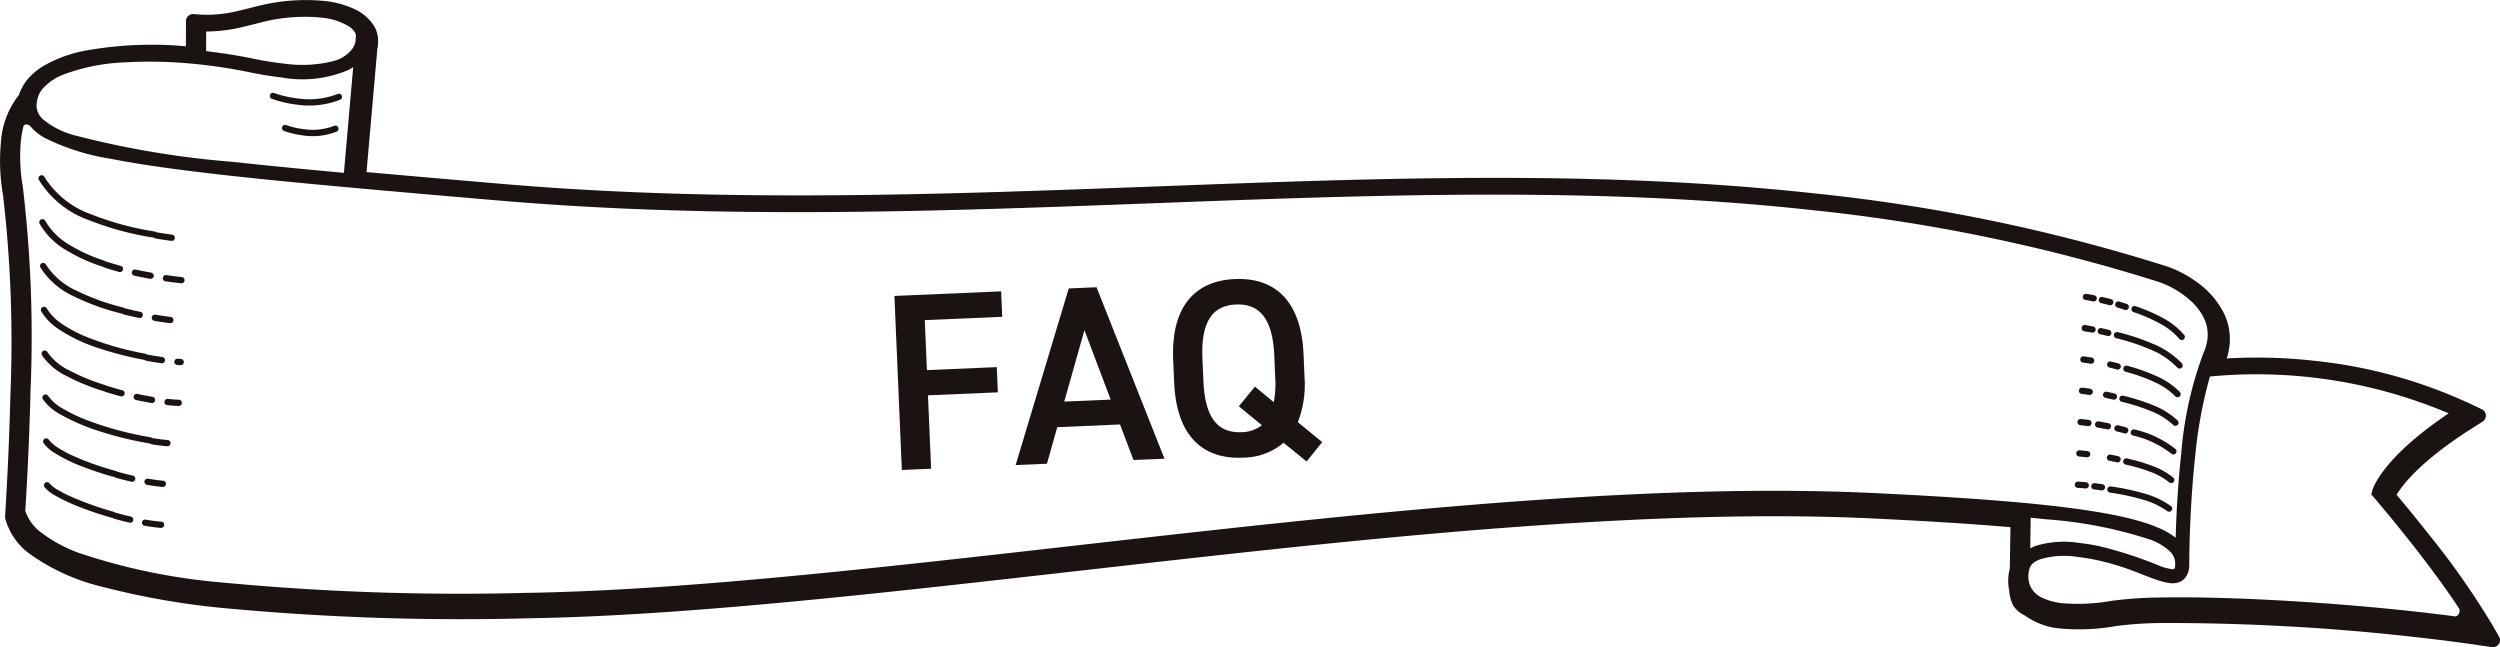 <svg xmlns="http://www.w3.org/2000/svg" xmlns:xlink="http://www.w3.org/1999/xlink" width="180" height="46.599" viewBox="0 0 180 46.599">
  <defs>
    <clipPath id="clip-path">
      <rect id="長方形_1003" data-name="長方形 1003" width="180" height="46.598" fill="none"/>
    </clipPath>
  </defs>
  <g id="グループ_1023" data-name="グループ 1023" transform="translate(0 0.001)">
    <g id="グループ_1022" data-name="グループ 1022" transform="translate(0 0)" clip-path="url(#clip-path)">
      <path id="パス_5614" data-name="パス 5614" d="M179.933,45.841l-.516-.9a56.645,56.645,0,0,0-4.529-6.452c-.963-1.224-1.814-2.249-2.334-2.868.456-.756,1.794-2.474,5.42-4.775l.777-.493a.507.507,0,0,0-.056-.886l-.832-.393a35.189,35.189,0,0,0-11.226-3.1,37.6,37.6,0,0,0-6.312-.169,4.837,4.837,0,0,0,.2-.924,4.277,4.277,0,0,0-.4-2.326,6.146,6.146,0,0,0-2.03-2.3,7.941,7.941,0,0,0-2.07-1.073,126.8,126.8,0,0,0-25.3-5.251c-15.633-1.713-31.228-1.124-47.738-.5C67.762,14,52.029,14.6,36.149,13.237c-3.585-.305-6.827-.586-9.76-.849l.777-8.846c.018-.089.033-.177.042-.262a3.263,3.263,0,0,0,.013-.392v-.1a2.092,2.092,0,0,0-.366-1.039A3.337,3.337,0,0,0,25.5.643a6.769,6.769,0,0,0-2.188-.58A14.164,14.164,0,0,0,19.8.177a16.4,16.4,0,0,0-1.66.364c-.305.076-.618.156-.94.228a9.3,9.3,0,0,1-2.723.282l-.542-.041a.507.507,0,0,0-.544.5l-.007,1.821a26.934,26.934,0,0,0-7.161.3A9.413,9.413,0,0,0,3.069,4.785a4.511,4.511,0,0,0-1.137.992,3.313,3.313,0,0,0-.562,1.048A6.115,6.115,0,0,0,.064,10.271a14.137,14.137,0,0,0,.152,3.756A91.344,91.344,0,0,1,.75,28.381c-.06,2.5-.161,4.734-.236,6.171-.041.786-.079,1.422-.1,1.859l-.043.675-.007.084a.513.513,0,0,0,.016.166l.021.08A4.684,4.684,0,0,0,2.1,39.85,14.959,14.959,0,0,0,7.44,42.265a55.477,55.477,0,0,0,8.506,1.5,182.824,182.824,0,0,0,22.018.752c11.1-.176,24.851-1.734,39.412-3.385q3.965-.45,7.984-.9c16.1-1.786,34.53-3.631,49.574-2.9,3.936.189,7.156.394,9.819.625l-.047,2.976a3.5,3.5,0,0,0-.041,1.6,2.657,2.657,0,0,0,.286,1.059,1.942,1.942,0,0,0,.833.717,5.134,5.134,0,0,0,2.647.949,14.965,14.965,0,0,0,3.909-.183,27.345,27.345,0,0,1,3.455-.221,159.072,159.072,0,0,1,17.976,1c1.643.181,3.2.377,4.619.586l1.048.153a.506.506,0,0,0,.494-.755M17.471,1.938c.962-.219,1.819-.477,2.481-.57a12.492,12.492,0,0,1,3.121-.107A4.554,4.554,0,0,1,25.12,1.9a1.508,1.508,0,0,1,.409.389.569.569,0,0,1,.1.258L25.593,3a1.519,1.519,0,0,1-.2.473,2.441,2.441,0,0,1-1.417.93,9.257,9.257,0,0,1-3.614.162c-.646-.069-1.365-.185-2.166-.35-1.1-.228-2.229-.4-3.356-.535l.005-1.413a11.649,11.649,0,0,0,2.63-.326M2.693,7.161l0-.016a1.753,1.753,0,0,1,.356-.735A3.861,3.861,0,0,1,4.641,5.338a14.122,14.122,0,0,1,4.3-.847,32.362,32.362,0,0,1,5.544.16c1.174.128,2.353.314,3.5.552.828.172,1.579.291,2.26.366a8.382,8.382,0,0,0,4.877-.553,3.225,3.225,0,0,0,.308-.191l-.668,7.617c-2.992-.274-5.637-.532-7.961-.788A65.583,65.583,0,0,1,5.374,9.741,6,6,0,0,1,3.112,8.605a1.506,1.506,0,0,1-.4-.562,1.31,1.31,0,0,1-.069-.621,2.065,2.065,0,0,1,.046-.261M134.939,35.5c-14.729-.709-32.48.989-49.815,2.912s-34.248,4.071-47.252,4.273a181.15,181.15,0,0,1-21.828-.743,43.963,43.963,0,0,1-10.265-2.1,10.289,10.289,0,0,1-2.8-1.49,3.233,3.233,0,0,1-1.16-1.574c.041-.62.275-4.239.38-8.673a91.644,91.644,0,0,0-.552-14.633,12.538,12.538,0,0,1-.142-3.348,7.316,7.316,0,0,1,.185-1.029c.051-.194.363-.166.5,0A3.738,3.738,0,0,0,3.2,9.917a16.307,16.307,0,0,0,4.816,1.521c2.205.435,5.058.827,8.676,1.224,4.918.54,11.246,1.092,19.259,1.777,32.846,2.8,64.336-2.633,94.532.688a125.827,125.827,0,0,1,25,5.186,6.7,6.7,0,0,1,2.26,1.355,4.126,4.126,0,0,1,.934,1.224,2.726,2.726,0,0,1,.262,1.5,3.412,3.412,0,0,1-.29,1.027,26.419,26.419,0,0,0-1.6,7.245c-.253,2.294-.359,4.526-.4,6.054a5,5,0,0,0-.9-.561c-1.612-.786-4.247-1.327-8.266-1.772-3.241-.355-7.372-.638-12.547-.887m11.272,1.774c.4.039.789.08,1.164.121a31.08,31.08,0,0,1,7.426,1.452,3.949,3.949,0,0,1,1.485.905,1.159,1.159,0,0,1,.33.867v.059l0,.048a.68.68,0,0,1-.048.206l-.018.031h0a.425.425,0,0,1-.215.01,3.919,3.919,0,0,1-.791-.212,29.235,29.235,0,0,0-4.419-1.443c-.523-.107-1.005-.182-1.447-.231a6.978,6.978,0,0,0-3.117.221,2.953,2.953,0,0,0-.379.17Zm30.528,7.1c-.934-.122-1.895-.237-2.87-.345-4.31-.473-8.907-.8-12.852-.941-1.972-.071-3.783-.1-5.315-.069a28.755,28.755,0,0,0-3.665.24,13.667,13.667,0,0,1-3.509.174,4.489,4.489,0,0,1-1.44-.37,1.744,1.744,0,0,1-.9-.85,1.784,1.784,0,0,1-.128-.926,2.005,2.005,0,0,1,.077-.381h0c.059-.187.24-.442.772-.641a6,6,0,0,1,2.656-.168c.409.046.861.115,1.356.218a18.97,18.97,0,0,1,3.079.949c.439.17.841.329,1.206.457a4.831,4.831,0,0,0,1.016.263,1.6,1.6,0,0,0,.474-.012,1.046,1.046,0,0,0,.658-.392,1.457,1.457,0,0,0,.267-.742l.009-.1-.026,0h.026V40.7h0v-.172c0-.791.045-4.213.432-7.748a32.31,32.31,0,0,1,1.055-5.673,35.414,35.414,0,0,1,17.191,2.654c-4.822,3.234-5.468,5.425-5.506,5.576l-.067.257.173.2s.075.086.212.249c.481.567,1.719,2.043,3.082,3.808.959,1.242,1.979,2.626,2.838,3.934.156.235-.048.628-.3.595" transform="translate(0 0.001)" fill="#1a1311"/>
      <path id="パス_5615" data-name="パス 5615" d="M5.781,12.874a21.53,21.53,0,0,0,4.632,1.247c.005,0,.01,0,.016,0a.22.22,0,0,0,.114.06c.4.068.781.123,1.119.17a.226.226,0,1,0,.062-.447c-.334-.046-.708-.1-1.106-.168-.007,0-.012,0-.017,0a.214.214,0,0,0-.113-.059,21.02,21.02,0,0,1-4.533-1.219A6.549,6.549,0,0,1,2.539,9.746a.225.225,0,0,0-.4.211,6.972,6.972,0,0,0,3.64,2.917" transform="translate(0.657 2.989)" fill="#1a1311"/>
      <path id="パス_5616" data-name="パス 5616" d="M4.033,14.236a12.093,12.093,0,0,0,2.654,1.219c.014,0,.03,0,.045.005a.206.206,0,0,0,.085.054c.362.122.727.231,1.092.329a.225.225,0,0,0,.117-.435c-.356-.1-.713-.2-1.065-.321-.014,0-.03,0-.045-.005a.236.236,0,0,0-.085-.054,11.572,11.572,0,0,1-2.553-1.17,4.811,4.811,0,0,1-1.694-1.7.225.225,0,0,0-.4.214,5.257,5.257,0,0,0,1.848,1.867" transform="translate(0.67 3.736)" fill="#1a1311"/>
      <path id="パス_5617" data-name="パス 5617" d="M4.629,16.849a16.662,16.662,0,0,0,3.455,1.245.254.254,0,0,0,.031,0,.23.23,0,0,0,.1.058c.375.094.746.18,1.106.254a.226.226,0,1,0,.092-.442c-.355-.073-.719-.157-1.088-.25a.253.253,0,0,0-.031,0,.225.225,0,0,0-.1-.058,16.306,16.306,0,0,1-3.36-1.209,5.108,5.108,0,0,1-2.211-1.887.225.225,0,0,0-.394.218,5.54,5.54,0,0,0,2.4,2.07" transform="translate(0.683 4.484)" fill="#1a1311"/>
      <path id="パス_5618" data-name="パス 5618" d="M6.421,19.84a24.505,24.505,0,0,0,3.256.836c.007,0,.013,0,.02,0a.231.231,0,0,0,.11.059c.393.075.771.136,1.122.185a.225.225,0,1,0,.063-.446c-.343-.048-.714-.11-1.1-.182a.1.1,0,0,0-.02,0,.223.223,0,0,0-.11-.06,21.927,21.927,0,0,1-4.225-1.206,9.437,9.437,0,0,1-1.765-.934,3.628,3.628,0,0,1-1.106-1.124.225.225,0,1,0-.392.223,4.071,4.071,0,0,0,1.24,1.271A11.749,11.749,0,0,0,6.421,19.84" transform="translate(0.697 5.232)" fill="#1a1311"/>
      <path id="パス_5619" data-name="パス 5619" d="M6.755,22.184a.227.227,0,0,0,.042,0,.218.218,0,0,0,.088.055c.362.114.729.218,1.093.313a.225.225,0,1,0,.114-.435c-.358-.094-.718-.2-1.072-.308a.227.227,0,0,0-.042,0,.218.218,0,0,0-.088-.055,14.837,14.837,0,0,1-2.609-1.064,4.081,4.081,0,0,1-1.574-1.316.226.226,0,1,0-.388.231,4.5,4.5,0,0,0,1.745,1.479,15.237,15.237,0,0,0,2.69,1.1" transform="translate(0.71 5.98)" fill="#1a1311"/>
      <path id="パス_5620" data-name="パス 5620" d="M6.634,24.381a24.544,24.544,0,0,0,3.421.818s.009,0,.013,0a.218.218,0,0,0,.117.06c.287.046.565.084.828.113.1.012.2.022.3.03a.227.227,0,0,0,.244-.206.224.224,0,0,0-.2-.242l-.294-.029q-.383-.043-.809-.11a.053.053,0,0,0-.014,0,.224.224,0,0,0-.114-.06,23.9,23.9,0,0,1-4.453-1.182A11.733,11.733,0,0,1,3.818,22.7a3.225,3.225,0,0,1-1.072-.923.226.226,0,0,0-.311-.071.223.223,0,0,0-.069.311,3.611,3.611,0,0,0,1.22,1.069,14.688,14.688,0,0,0,3.048,1.293" transform="translate(0.723 6.728)" fill="#1a1311"/>
      <path id="パス_5621" data-name="パス 5621" d="M3.166,25.117a10.893,10.893,0,0,0,1.9.949,23.429,23.429,0,0,0,2.433.807.161.161,0,0,0,.035,0,.212.212,0,0,0,.094.058c.368.1.738.194,1.1.276a.225.225,0,0,0,.1-.439c-.358-.081-.721-.173-1.082-.273a.344.344,0,0,0-.037,0,.212.212,0,0,0-.094-.058,20.906,20.906,0,0,1-3.082-1.09,8.4,8.4,0,0,1-1.126-.607,2.317,2.317,0,0,1-.629-.558.225.225,0,1,0-.373.252,2.73,2.73,0,0,0,.753.681" transform="translate(0.737 7.476)" fill="#1a1311"/>
      <path id="パス_5622" data-name="パス 5622" d="M117.254,17.248h0a11.584,11.584,0,0,1,1.875.806,4.825,4.825,0,0,1,1.434,1.126.225.225,0,1,0,.351-.282,5.258,5.258,0,0,0-1.566-1.238,12.339,12.339,0,0,0-1.949-.839.226.226,0,0,0-.145.427" transform="translate(36.346 5.218)" fill="#1a1311"/>
      <path id="パス_5623" data-name="パス 5623" d="M116.428,18.249a.225.225,0,0,0-.109.438,15.435,15.435,0,0,1,2.411.794,5.6,5.6,0,0,1,1.983,1.32.225.225,0,0,0,.342-.292,5.981,5.981,0,0,0-2.144-1.439,15.771,15.771,0,0,0-2.483-.82" transform="translate(36.05 5.663)" fill="#1a1311"/>
      <path id="パス_5624" data-name="パス 5624" d="M119.022,20.828a13.514,13.514,0,0,0-2.078-.734.225.225,0,0,0-.118.434,12.933,12.933,0,0,1,2.007.709,4.98,4.98,0,0,1,1.575,1.057.225.225,0,0,0,.332-.305,5.4,5.4,0,0,0-1.718-1.161" transform="translate(36.209 6.235)" fill="#1a1311"/>
      <path id="パス_5625" data-name="パス 5625" d="M118.86,22.42a14.255,14.255,0,0,0-2.132-.676.225.225,0,1,0-.106.438,13.779,13.779,0,0,1,2.064.654,5.112,5.112,0,0,1,1.643,1.013.225.225,0,1,0,.321-.316,5.528,5.528,0,0,0-1.79-1.113" transform="translate(36.143 6.747)" fill="#1a1311"/>
      <path id="パス_5626" data-name="パス 5626" d="M117.357,23.6a.225.225,0,0,0-.119.434,6.949,6.949,0,0,1,2.754,1.3.225.225,0,1,0,.308-.328,7.307,7.307,0,0,0-2.943-1.406" transform="translate(36.336 7.324)" fill="#1a1311"/>
      <path id="パス_5627" data-name="パス 5627" d="M118.751,25.723a12.929,12.929,0,0,0-1.825-.535.226.226,0,0,0-.1.44,12.5,12.5,0,0,1,1.761.515,4.805,4.805,0,0,1,1.388.768.225.225,0,1,0,.295-.341,5.222,5.222,0,0,0-1.52-.848" transform="translate(36.206 7.817)" fill="#1a1311"/>
      <path id="パス_5628" data-name="パス 5628" d="M118.345,27.207a17.305,17.305,0,0,0-2.3-.481.225.225,0,0,0-.066.446,16.9,16.9,0,0,1,2.234.468,5.73,5.73,0,0,1,1.883.86.225.225,0,0,0,.279-.354,6.137,6.137,0,0,0-2.035-.938" transform="translate(35.939 8.295)" fill="#1a1311"/>
      <path id="パス_5629" data-name="パス 5629" d="M114.638,16.584h0l.035.007c.073.012.252.043.507.1a.225.225,0,0,0,.09-.442c-.347-.072-.56-.1-.562-.1a.225.225,0,1,0-.071.444" transform="translate(35.522 5.009)" fill="#1a1311"/>
      <path id="パス_5630" data-name="パス 5630" d="M115.5,16.76h0c.181.043.376.092.584.148a.225.225,0,0,0,.117-.435c-.212-.058-.413-.107-.6-.151a.225.225,0,1,0-.1.438" transform="translate(35.794 5.065)" fill="#1a1311"/>
      <path id="パス_5631" data-name="パス 5631" d="M116.381,17h0c.173.054.35.11.529.17a.225.225,0,0,0,.144-.427c-.183-.062-.366-.121-.544-.173a.224.224,0,0,0-.28.149.227.227,0,0,0,.151.282" transform="translate(36.072 5.14)" fill="#1a1311"/>
      <path id="パス_5632" data-name="パス 5632" d="M114.632,17.86a.224.224,0,0,0-.254.191.227.227,0,0,0,.191.256h0l.035.007c.073.01.253.039.51.086a.225.225,0,1,0,.083-.442c-.35-.067-.562-.1-.565-.1" transform="translate(35.5 5.543)" fill="#1a1311"/>
      <path id="パス_5633" data-name="パス 5633" d="M115.533,18.029a.224.224,0,0,0-.269.172.227.227,0,0,0,.172.269c.169.037.351.079.542.126a.225.225,0,0,0,.109-.436c-.2-.05-.383-.092-.554-.13" transform="translate(35.774 5.595)" fill="#1a1311"/>
      <path id="パス_5634" data-name="パス 5634" d="M114.5,20.026l.035.005c.073.009.254.035.511.079a.223.223,0,0,0,.259-.183.226.226,0,0,0-.183-.261c-.35-.059-.563-.086-.566-.086a.225.225,0,0,0-.056.447" transform="translate(35.476 6.077)" fill="#1a1311"/>
      <path id="パス_5635" data-name="パス 5635" d="M115.946,20.3h0c.173.042.354.088.539.138a.225.225,0,0,0,.119-.434c-.191-.052-.376-.1-.554-.142a.224.224,0,0,0-.271.166.227.227,0,0,0,.168.271" transform="translate(35.933 6.164)" fill="#1a1311"/>
      <path id="パス_5636" data-name="パス 5636" d="M114.464,21.752c.073.009.254.031.511.071a.225.225,0,0,0,.068-.446c-.35-.054-.563-.077-.566-.077a.225.225,0,1,0-.05.448l.037,0" transform="translate(35.453 6.611)" fill="#1a1311"/>
      <path id="パス_5637" data-name="パス 5637" d="M116.553,21.923a.225.225,0,0,0-.166-.271c-.191-.047-.377-.088-.556-.126a.226.226,0,1,0-.093.442c.174.037.356.077.544.122a.225.225,0,0,0,.271-.166" transform="translate(35.867 6.68)" fill="#1a1311"/>
      <path id="パス_5638" data-name="パス 5638" d="M114.389,23.472l.09.01c.094.01.241.026.427.052a.225.225,0,1,0,.06-.447c-.19-.026-.341-.043-.438-.054l-.13-.013a.225.225,0,1,0-.041.448l.03,0" transform="translate(35.431 7.146)" fill="#1a1311"/>
      <path id="パス_5639" data-name="パス 5639" d="M115.3,23.6c.215.035.448.079.693.127a.225.225,0,1,0,.089-.442c-.25-.051-.489-.093-.708-.13a.225.225,0,1,0-.075.444" transform="translate(35.73 7.186)" fill="#1a1311"/>
      <path id="パス_5640" data-name="パス 5640" d="M116.894,23.95a.225.225,0,0,0,.119-.434c-.185-.052-.37-.1-.552-.143a.225.225,0,1,0-.1.438c.177.042.358.089.537.139" transform="translate(36.061 7.253)" fill="#1a1311"/>
      <path id="パス_5641" data-name="パス 5641" d="M114.29,25.191l.11.009.313.031.126.014a.225.225,0,0,0,.055-.447l-.13-.016c-.276-.03-.44-.042-.443-.042a.225.225,0,1,0-.031.449" transform="translate(35.408 7.68)" fill="#1a1311"/>
      <path id="パス_5642" data-name="パス 5642" d="M116.757,25.363a.225.225,0,0,0-.17-.269c-.19-.042-.377-.08-.558-.115a.225.225,0,1,0-.084.443c.177.034.359.072.544.113a.226.226,0,0,0,.269-.172" transform="translate(35.93 7.752)" fill="#1a1311"/>
      <path id="パス_5643" data-name="パス 5643" d="M114.814,26.508c-.352-.034-.567-.046-.57-.046a.225.225,0,1,0-.025.449l.145.009c.1.008.235.018.406.035a.225.225,0,0,0,.043-.448" transform="translate(35.385 8.214)" fill="#1a1311"/>
      <path id="パス_5644" data-name="パス 5644" d="M115.71,26.623c-.2-.029-.388-.054-.563-.076a.226.226,0,0,0-.054.448c.172.02.356.046.553.073a.225.225,0,0,0,.064-.446" transform="translate(35.661 8.24)" fill="#1a1311"/>
      <path id="パス_5645" data-name="パス 5645" d="M14.975,5.532a8.389,8.389,0,0,0,1.854.427A6.038,6.038,0,0,0,19.9,5.591a.225.225,0,0,0-.194-.406,5.635,5.635,0,0,1-2.825.326,7.864,7.864,0,0,1-1.755-.4.225.225,0,1,0-.148.426" transform="translate(4.601 1.582)" fill="#1a1311"/>
      <path id="パス_5646" data-name="パス 5646" d="M19.242,6.933h0a4.255,4.255,0,0,1-2.123.242,5.928,5.928,0,0,1-1.325-.3.225.225,0,1,0-.148.425,6.47,6.47,0,0,0,1.424.329,4.665,4.665,0,0,0,2.367-.286.225.225,0,1,0-.2-.406" transform="translate(4.809 2.129)" fill="#1a1311"/>
      <path id="パス_5647" data-name="パス 5647" d="M7.528,14.812a.226.226,0,1,0-.1.44c.384.084.756.159,1.113.223a.226.226,0,1,0,.081-.444c-.352-.063-.721-.135-1.1-.219" transform="translate(2.251 4.596)" fill="#1a1311"/>
      <path id="パス_5648" data-name="パス 5648" d="M8.948,15.306a.226.226,0,0,0,.191.256c.428.062.81.107,1.124.143a.225.225,0,0,0,.05-.448c-.311-.034-.688-.08-1.111-.142a.226.226,0,0,0-.254.191" transform="translate(2.776 4.691)" fill="#1a1311"/>
      <path id="パス_5649" data-name="パス 5649" d="M8.6,17.291a.225.225,0,1,0-.073.444c.4.068.782.122,1.123.164a.225.225,0,1,0,.055-.447c-.334-.042-.706-.094-1.1-.161" transform="translate(2.589 5.366)" fill="#1a1311"/>
      <path id="パス_5650" data-name="パス 5650" d="M9.579,19.918a.225.225,0,0,0,.208.241c.086.007.169.012.249.016a.225.225,0,0,0,.024-.449q-.114-.006-.24-.016a.225.225,0,0,0-.241.208" transform="translate(2.973 6.118)" fill="#1a1311"/>
      <path id="パス_5651" data-name="パス 5651" d="M10.083,21.976c-.235-.007-.5-.026-.8-.058a.225.225,0,0,0-.047.448c.307.033.587.052.835.06a.226.226,0,0,0,.014-.451" transform="translate(2.804 6.803)" fill="#1a1311"/>
      <path id="パス_5652" data-name="パス 5652" d="M7.61,21.643a.225.225,0,0,0-.094.44c.384.083.759.155,1.116.214a.225.225,0,0,0,.073-.444c-.35-.058-.718-.128-1.1-.21" transform="translate(2.277 6.717)" fill="#1a1311"/>
      <path id="パス_5653" data-name="パス 5653" d="M8.124,26.745c.321.055.632.1.926.132l.206.021a.226.226,0,0,0,.042-.449c-.066-.005-.131-.012-.2-.02-.286-.031-.587-.075-.9-.128a.225.225,0,1,0-.076.444" transform="translate(2.463 8.163)" fill="#1a1311"/>
      <path id="パス_5654" data-name="パス 5654" d="M8.665,28.967c-.358-.083-.721-.177-1.081-.278a.161.161,0,0,0-.035,0,.212.212,0,0,0-.094-.058,23.024,23.024,0,0,1-3-1.06,9.562,9.562,0,0,1-1.071-.542,2.2,2.2,0,0,1-.563-.443.225.225,0,1,0-.359.271,2.507,2.507,0,0,0,.688.556,12.444,12.444,0,0,0,1.811.858c.723.284,1.54.56,2.372.794a.322.322,0,0,0,.037,0,.225.225,0,0,0,.093.056c.367.1.735.2,1.1.283a.225.225,0,1,0,.1-.438" transform="translate(0.75 8.224)" fill="#1a1311"/>
      <path id="パス_5655" data-name="パス 5655" d="M9.177,28.7c-.083-.007-.166-.014-.252-.025-.27-.029-.553-.069-.845-.121A.225.225,0,1,0,8,28.995c.3.052.591.094.871.124.089.01.177.018.263.026a.226.226,0,1,0,.038-.449" transform="translate(2.426 8.861)" fill="#1a1311"/>
      <path id="パス_5656" data-name="パス 5656" d="M56.827,16.007l.079,1.833-5.576.238.153,3.6,5.031-.215.077,1.815-5.031.215.225,5.285-2.106.09-.535-12.53Z" transform="translate(15.254 4.969)" fill="#1a1311"/>
      <path id="パス_5657" data-name="パス 5657" d="M55.805,28.584l3.824-12.716,2-.085,4.893,12.344-2.232.094-.967-2.559-4.521.193-.742,2.633Zm3.5-4.571,3.341-.143-1.887-5Z" transform="translate(17.321 4.899)" fill="#1a1311"/>
      <path id="パス_5658" data-name="パス 5658" d="M73.441,25.638l1.753,1.435-1.123,1.394L72.412,27.12a4.557,4.557,0,0,1-2.956,1.072c-2.8.119-4.755-1.489-4.923-5.429l-.069-1.6c-.168-3.94,1.648-5.709,4.443-5.83,2.816-.119,4.776,1.49,4.944,5.429l.069,1.6a7.567,7.567,0,0,1-.48,3.276m-6.8-2.965c.115,2.7,1.068,3.757,2.74,3.685a2.455,2.455,0,0,0,1.47-.5l-1.66-1.365,1.16-1.415L71.706,24.2a6.852,6.852,0,0,0,.106-1.749l-.068-1.6c-.114-2.706-1.088-3.756-2.758-3.685s-2.532,1.2-2.416,3.9Z" transform="translate(20.005 4.758)" fill="#1a1311"/>
    </g>
  </g>
</svg>
